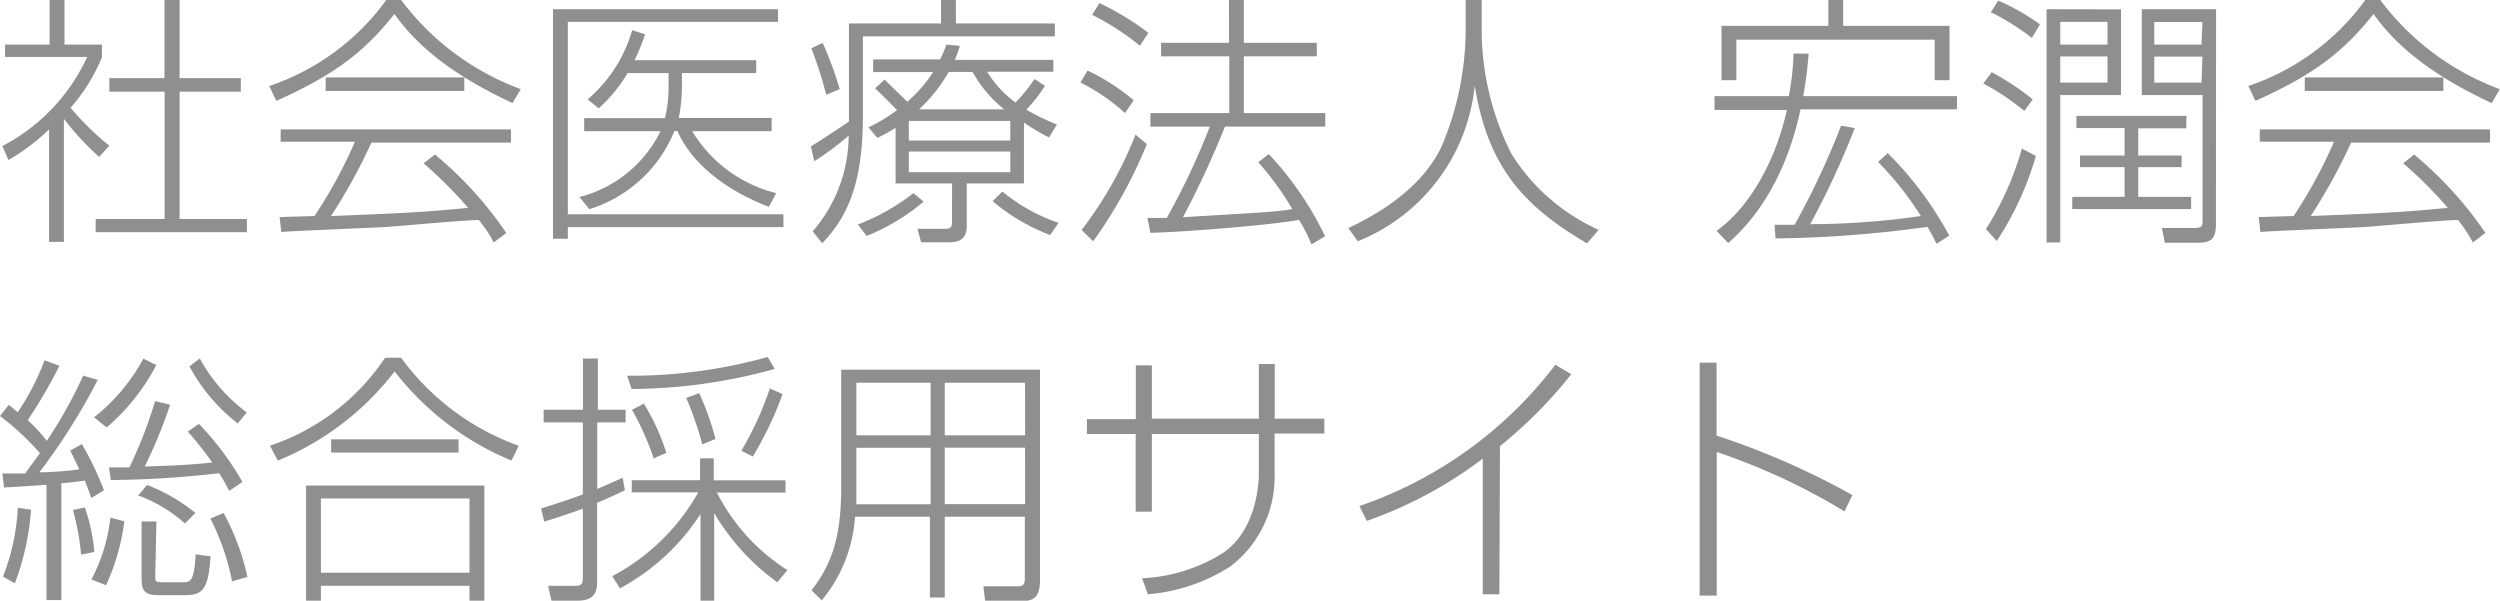 <svg xmlns="http://www.w3.org/2000/svg" viewBox="0 0 168.27 40.43"><defs><style>.cls-1{fill:#8f8f8f;}</style></defs><title>logo_txt</title><g id="レイヤー_2" data-name="レイヤー 2"><g id="TOP"><path class="cls-1" d="M6.67,10.56A19.16,19.16,0,0,1,4.3,8v8.28h-1V8.71A13.87,13.87,0,0,1,.57,10.77L.16,9.83a12.79,12.79,0,0,0,5.71-6H.34V3h3V0h1V3H6.86v.85A11.84,11.84,0,0,1,4.75,7.25,18.61,18.61,0,0,0,7.36,9.81ZM12.09,0V5.26h4.12v.91H12.09v8.57h4.53v.89H6.44v-.89h4.64V6.17H7.36V5.26h3.71V0Z"/><path class="cls-1" d="M27,0a17.72,17.72,0,0,0,8.05,6l-.55.94c-2.47-1.16-5.85-3-7.95-6-2.2,2.79-4.36,4.23-7.95,5.85l-.48-1A16.05,16.05,0,0,0,26,0Zm2.28,10.4a25.45,25.45,0,0,1,4.8,5.28l-.85.64a8.3,8.3,0,0,0-1-1.51c-1,0-5.53.43-6.47.48s-5.87.25-6.83.32l-.11-1,2.35-.07a32.38,32.38,0,0,0,2.72-5h-5V8.71h15.5V9.6H25a37.88,37.88,0,0,1-2.72,4.94c4.59-.18,6.2-.25,9.23-.55a29.62,29.62,0,0,0-3-3ZM21.92,5.21h9.33v.91H21.92Z"/><path class="cls-1" d="M52.37.62v.85H38.22V14.42H52.73v.87H38.22v.78h-1V.62Zm-.43,7.32v.89H46.59A9.21,9.21,0,0,0,52.25,13l-.5.92c-3.45-1.32-5.4-3.34-6.15-5.1h-.21a9.06,9.06,0,0,1-5.72,5.26L39,13.26a8.4,8.4,0,0,0,5.46-4.43H39.32V7.95h5.44A9,9,0,0,0,45,5.85V4.92H42.24A9.93,9.93,0,0,1,40.3,7.29l-.75-.6a9.56,9.56,0,0,0,3-4.66l.87.28a13.8,13.8,0,0,1-.71,1.74H50.9v.87h-5v.85a11.93,11.93,0,0,1-.21,2.17Z"/><path class="cls-1" d="M57.14,1.58h6.2V0h1V1.58H71v.87H58.08V7.82c0,4.44-1,6.76-2.74,8.55l-.64-.8a9.86,9.86,0,0,0,2.42-6.44,18.24,18.24,0,0,1-2.31,1.72l-.23-1c.91-.55,2.12-1.37,2.56-1.67Zm-1.53,4.8a26.67,26.67,0,0,0-1-3.13l.76-.36A23.05,23.05,0,0,1,56.52,6Zm2.13,8.73A14.48,14.48,0,0,0,61.48,13l.69.57a14,14,0,0,1-3.84,2.31Zm11.18-2.76H65.07v2.86c0,1.1-.78,1.1-1.4,1.1H62l-.25-.91,1.87,0c.46,0,.46-.2.46-.6V12.35H60.28V8.6a9.87,9.87,0,0,1-1.23.68l-.59-.71a11.7,11.7,0,0,0,1.92-1.16c-.48-.48-1.24-1.26-1.48-1.46l.64-.59,1.53,1.49a9.53,9.53,0,0,0,1.74-2H58.77V4h4.5a7,7,0,0,0,.43-1l.91.09c-.16.48-.2.6-.34.94H70.9v.8H66.44A7.42,7.42,0,0,0,68.35,6.9a10.64,10.64,0,0,0,1.28-1.58l.71.46a11,11,0,0,1-1.26,1.6,15,15,0,0,0,2.06,1l-.53.87a13.42,13.42,0,0,1-1.69-1ZM68,8.14H61.17V9.46H68Zm0,2.06H61.17v1.39H68Zm-.41-2.84a8.55,8.55,0,0,1-2.13-2.52H63.86a10.71,10.71,0,0,1-2,2.52Zm-.12,5.53A11.87,11.87,0,0,0,71.25,15l-.57.82a13.27,13.27,0,0,1-3.87-2.28Z"/><path class="cls-1" d="M75.72,7.61a13.2,13.2,0,0,0-3-2.06l.48-.8a14.4,14.4,0,0,1,3.11,2ZM72.8,15.48a26.3,26.3,0,0,0,3.63-6.42l.76.64a31.19,31.19,0,0,1-3.61,6.54ZM76.73,3.08A17.44,17.44,0,0,0,73.51,1L74,.21a17.88,17.88,0,0,1,3.29,2Zm8.67,7.29a21.92,21.92,0,0,1,3.79,5.53l-.92.55a10,10,0,0,0-.84-1.65c-2.15.39-8.28.85-10,.87l-.2-1c.78,0,.94,0,1.3,0a47.51,47.51,0,0,0,2.9-6.15h-4V7.61h5.31V3.79H78.15V2.88h4.57V0h1V2.88h4.91v.91H83.72V7.61h5.48v.91H82.45a61.4,61.4,0,0,1-2.83,6.1c5.69-.34,6.33-.37,7.36-.55a19.8,19.8,0,0,0-2.29-3.15Z"/><path class="cls-1" d="M99.73,0V2.17a18.59,18.59,0,0,0,2,8.18,13.42,13.42,0,0,0,5.87,5.12l-.78.91c-4.41-2.58-6.68-5.26-7.56-10.61a12.65,12.65,0,0,1-7.87,10.47l-.64-.89c2.15-1,5-2.76,6.29-5.51A20.36,20.36,0,0,0,98.65,2.2V0Z"/><path class="cls-1" d="M121.74,3.61c-.07.73-.14,1.62-.37,2.86h10.35v.89H121.19c-.37,1.71-1.44,6-4.87,9l-.78-.82c2.29-1.64,4-4.82,4.73-8.14H115.4V6.47h5a17.87,17.87,0,0,0,.32-2.86Zm1.32-1.87V0h1V1.74h7.16V5.4h-1V2.67H116.87V5.4h-1V1.74Zm4,8.57a23.41,23.41,0,0,1,4.14,5.55l-.85.55c-.18-.34-.3-.6-.62-1.14a80.62,80.62,0,0,1-10.22.78l-.07-.92c.43,0,.52,0,1.35,0a53,53,0,0,0,3.13-6.67l.92.16a55.63,55.63,0,0,1-3,6.47,53.38,53.38,0,0,0,7.45-.55,21.61,21.61,0,0,0-2.88-3.64Z"/><path class="cls-1" d="M136.25,7.47a15.92,15.92,0,0,0-2.76-1.85l.57-.76a17.67,17.67,0,0,1,2.76,1.83Zm-2.58,7.95A20.71,20.71,0,0,0,136.09,10l.94.5a21,21,0,0,1-2.63,5.72Zm3.09-12.87A16.28,16.28,0,0,0,134,.82l.5-.78a15.23,15.23,0,0,1,2.81,1.6Zm6-1.92V6.4h-4.09v9.92h-.92V.62Zm-.91.84h-3.18V3h3.18Zm0,2.33h-3.18V5.56h3.18Zm5.3,4.84h-3.23v1.83h2.92v.78h-2.92v2h3.56v.82h-8v-.82H143v-2h-3v-.78h3V8.62h-3.24V7.8h7.41Zm2,6.42c0,1-.28,1.28-1.24,1.28h-2.2l-.2-1,2.19,0c.55,0,.55-.14.55-.53V6.4h-4.09V.62h5Zm-.91-13.58H145V3h3.18Zm0,2.33H145V5.56h3.18Z"/><path class="cls-1" d="M160.21,0a17.72,17.72,0,0,0,8.05,6l-.55.94c-2.47-1.16-5.85-3-7.95-6-2.2,2.79-4.36,4.23-7.95,5.85l-.48-1A16.05,16.05,0,0,0,159.2,0Zm2.28,10.4a25.45,25.45,0,0,1,4.8,5.28l-.85.64a8.3,8.3,0,0,0-1-1.51c-1,0-5.53.43-6.47.48s-5.87.25-6.83.32l-.11-1,2.35-.07a32.38,32.38,0,0,0,2.72-5h-5V8.71h15.5V9.6h-9.35a37.83,37.83,0,0,1-2.72,4.94c4.59-.18,6.2-.25,9.23-.55a29.62,29.62,0,0,0-3-3Zm-7.36-5.19h9.33v.91h-9.33Z"/><path class="cls-1" d="M6.58,25.57a41.87,41.87,0,0,1-3.93,6.22c.78,0,1.92-.09,2.68-.2-.32-.69-.43-.91-.6-1.26l.78-.44A21.43,21.43,0,0,1,7,33l-.85.52c-.21-.57-.28-.78-.44-1.17-.39.05-.84.12-1.58.18v7.86h-1V32.63c-.64.05-2.28.16-2.86.18l-.11-.94c.48,0,.84,0,1.53,0,.32-.44.73-1,1-1.37A18.06,18.06,0,0,0,0,28l.59-.75c.32.25.43.36.6.5A16.82,16.82,0,0,0,3,24.25l1,.37a34.94,34.94,0,0,1-2.13,3.66,11.63,11.63,0,0,1,1.28,1.39A30.67,30.67,0,0,0,5.6,25.28ZM.2,38.81a14.63,14.63,0,0,0,1-4.64l.89.14A17.39,17.39,0,0,1,1,39.26Zm5.26-1.48a16.92,16.92,0,0,0-.55-3l.8-.18a12.36,12.36,0,0,1,.64,3ZM6.15,39a11.52,11.52,0,0,0,1.28-4.16l.94.25a14.8,14.8,0,0,1-1.23,4.3Zm.18-10.91a12.8,12.8,0,0,0,3.32-3.95l.87.43a14.06,14.06,0,0,1-3.34,4.2Zm5.12-.85A32.16,32.16,0,0,1,9.74,31.4c2.2-.07,3-.11,4.55-.27a24.47,24.47,0,0,0-1.65-2.08l.75-.52a19.89,19.89,0,0,1,2.93,3.91l-.89.6c-.27-.5-.41-.78-.68-1.19a66.47,66.47,0,0,1-7.29.46l-.12-.85,1.37,0A30.73,30.73,0,0,0,10.44,27Zm1,8A9.59,9.59,0,0,0,9.3,33.35l.6-.71a12.21,12.21,0,0,1,3.25,1.88Zm-2,3.54c0,.36,0,.41.52.41h1.35c.46,0,.75,0,.85-1.88l1,.14c-.14,2-.41,2.61-1.65,2.61H10.63c-1,0-1.1-.44-1.1-1.16v-3.8h1Zm3-14.65a11.21,11.21,0,0,0,3.16,3.63L16,28.5a12.12,12.12,0,0,1-3.25-3.84Zm2.17,15a16,16,0,0,0-1.46-4.23l.89-.37a15.89,15.89,0,0,1,1.6,4.3Z"/><path class="cls-1" d="M18.17,30a15.08,15.08,0,0,0,7.75-5.92H27A16.78,16.78,0,0,0,34.91,30l-.48,1A19.27,19.27,0,0,1,26.56,25,18.94,18.94,0,0,1,18.7,31ZM32.6,32.68v7.75h-1v-1h-10v1h-1V32.68Zm-1,.87h-10v5h10Zm-.73-3.09H22.29v-.89h8.57Z"/><path class="cls-1" d="M42.06,33c-.57.27-1.1.52-1.87.84V39.2c0,.71-.25,1.23-1.33,1.23H37.12l-.23-1,1.81,0c.44,0,.53-.12.53-.55V34.24c-1.44.52-2.1.71-2.6.87l-.21-.89c1.56-.48,2.38-.78,2.81-.94V28.43H36.59v-.85h2.65V24.13h1v3.45h1.87v.85H40.2v4.48l1.71-.75Zm-.85,5.78A14.35,14.35,0,0,0,47,33.14H42.52v-.82h4.6V30.85h.92v1.48h4.83v.82H48.25A13.35,13.35,0,0,0,53,38.37l-.68.82a15.25,15.25,0,0,1-4.25-4.66v5.9h-.92V34.6a14.88,14.88,0,0,1-5.42,5Zm1-13.49a34.29,34.29,0,0,0,9.46-1.26l.48.8a36.4,36.4,0,0,1-9.64,1.35ZM44,30.85a19.45,19.45,0,0,0-1.46-3.27l.8-.41a14.9,14.9,0,0,1,1.51,3.31Zm3.27-.94a23.32,23.32,0,0,0-1.08-3.13l.87-.32a18.76,18.76,0,0,1,1.1,3.09Zm2.63.43a22.1,22.1,0,0,0,1.92-4.2l.85.39a23.77,23.77,0,0,1-2,4.2Z"/><path class="cls-1" d="M70,39c0,1-.25,1.46-1.23,1.46H66.31l-.12-1,2.4,0c.39,0,.39-.37.39-.53V34.78H63.59v5.44h-1V34.78H57.55a9.84,9.84,0,0,1-2.24,5.63l-.69-.68c1.53-1.94,2-3.95,2-7V24.88H70ZM57.64,32.57c0,.55,0,.91,0,1.37h5v-3.8h-5Zm5-6.81h-5V29.3h5Zm6.35,0H63.59V29.3H69Zm0,4.37H63.59v3.8H69Z"/><path class="cls-1" d="M84.73,24.5h1.07v3.68h3.34v1H85.79V31.9a7.55,7.55,0,0,1-3,6.24A12.15,12.15,0,0,1,77.26,40l-.39-1.08a11.18,11.18,0,0,0,5.46-1.71c2.4-1.65,2.4-5.14,2.4-5.28V29.21h-7.2v5.23H76.44V29.21H73.16v-1h3.29V24.59h1.08v3.59h7.2Z"/><path class="cls-1" d="M100.92,40H99.8V30.87A28.48,28.48,0,0,1,92,35.06l-.5-1a27.94,27.94,0,0,0,13.19-9.51l1.07.64a30.84,30.84,0,0,1-4.8,4.84Z"/><path class="cls-1" d="M115.54,24.41v4.91a52,52,0,0,1,9.14,4l-.53,1.1a43.21,43.21,0,0,0-8.6-4v9.67H114.4V24.41Z"/></g></g></svg>